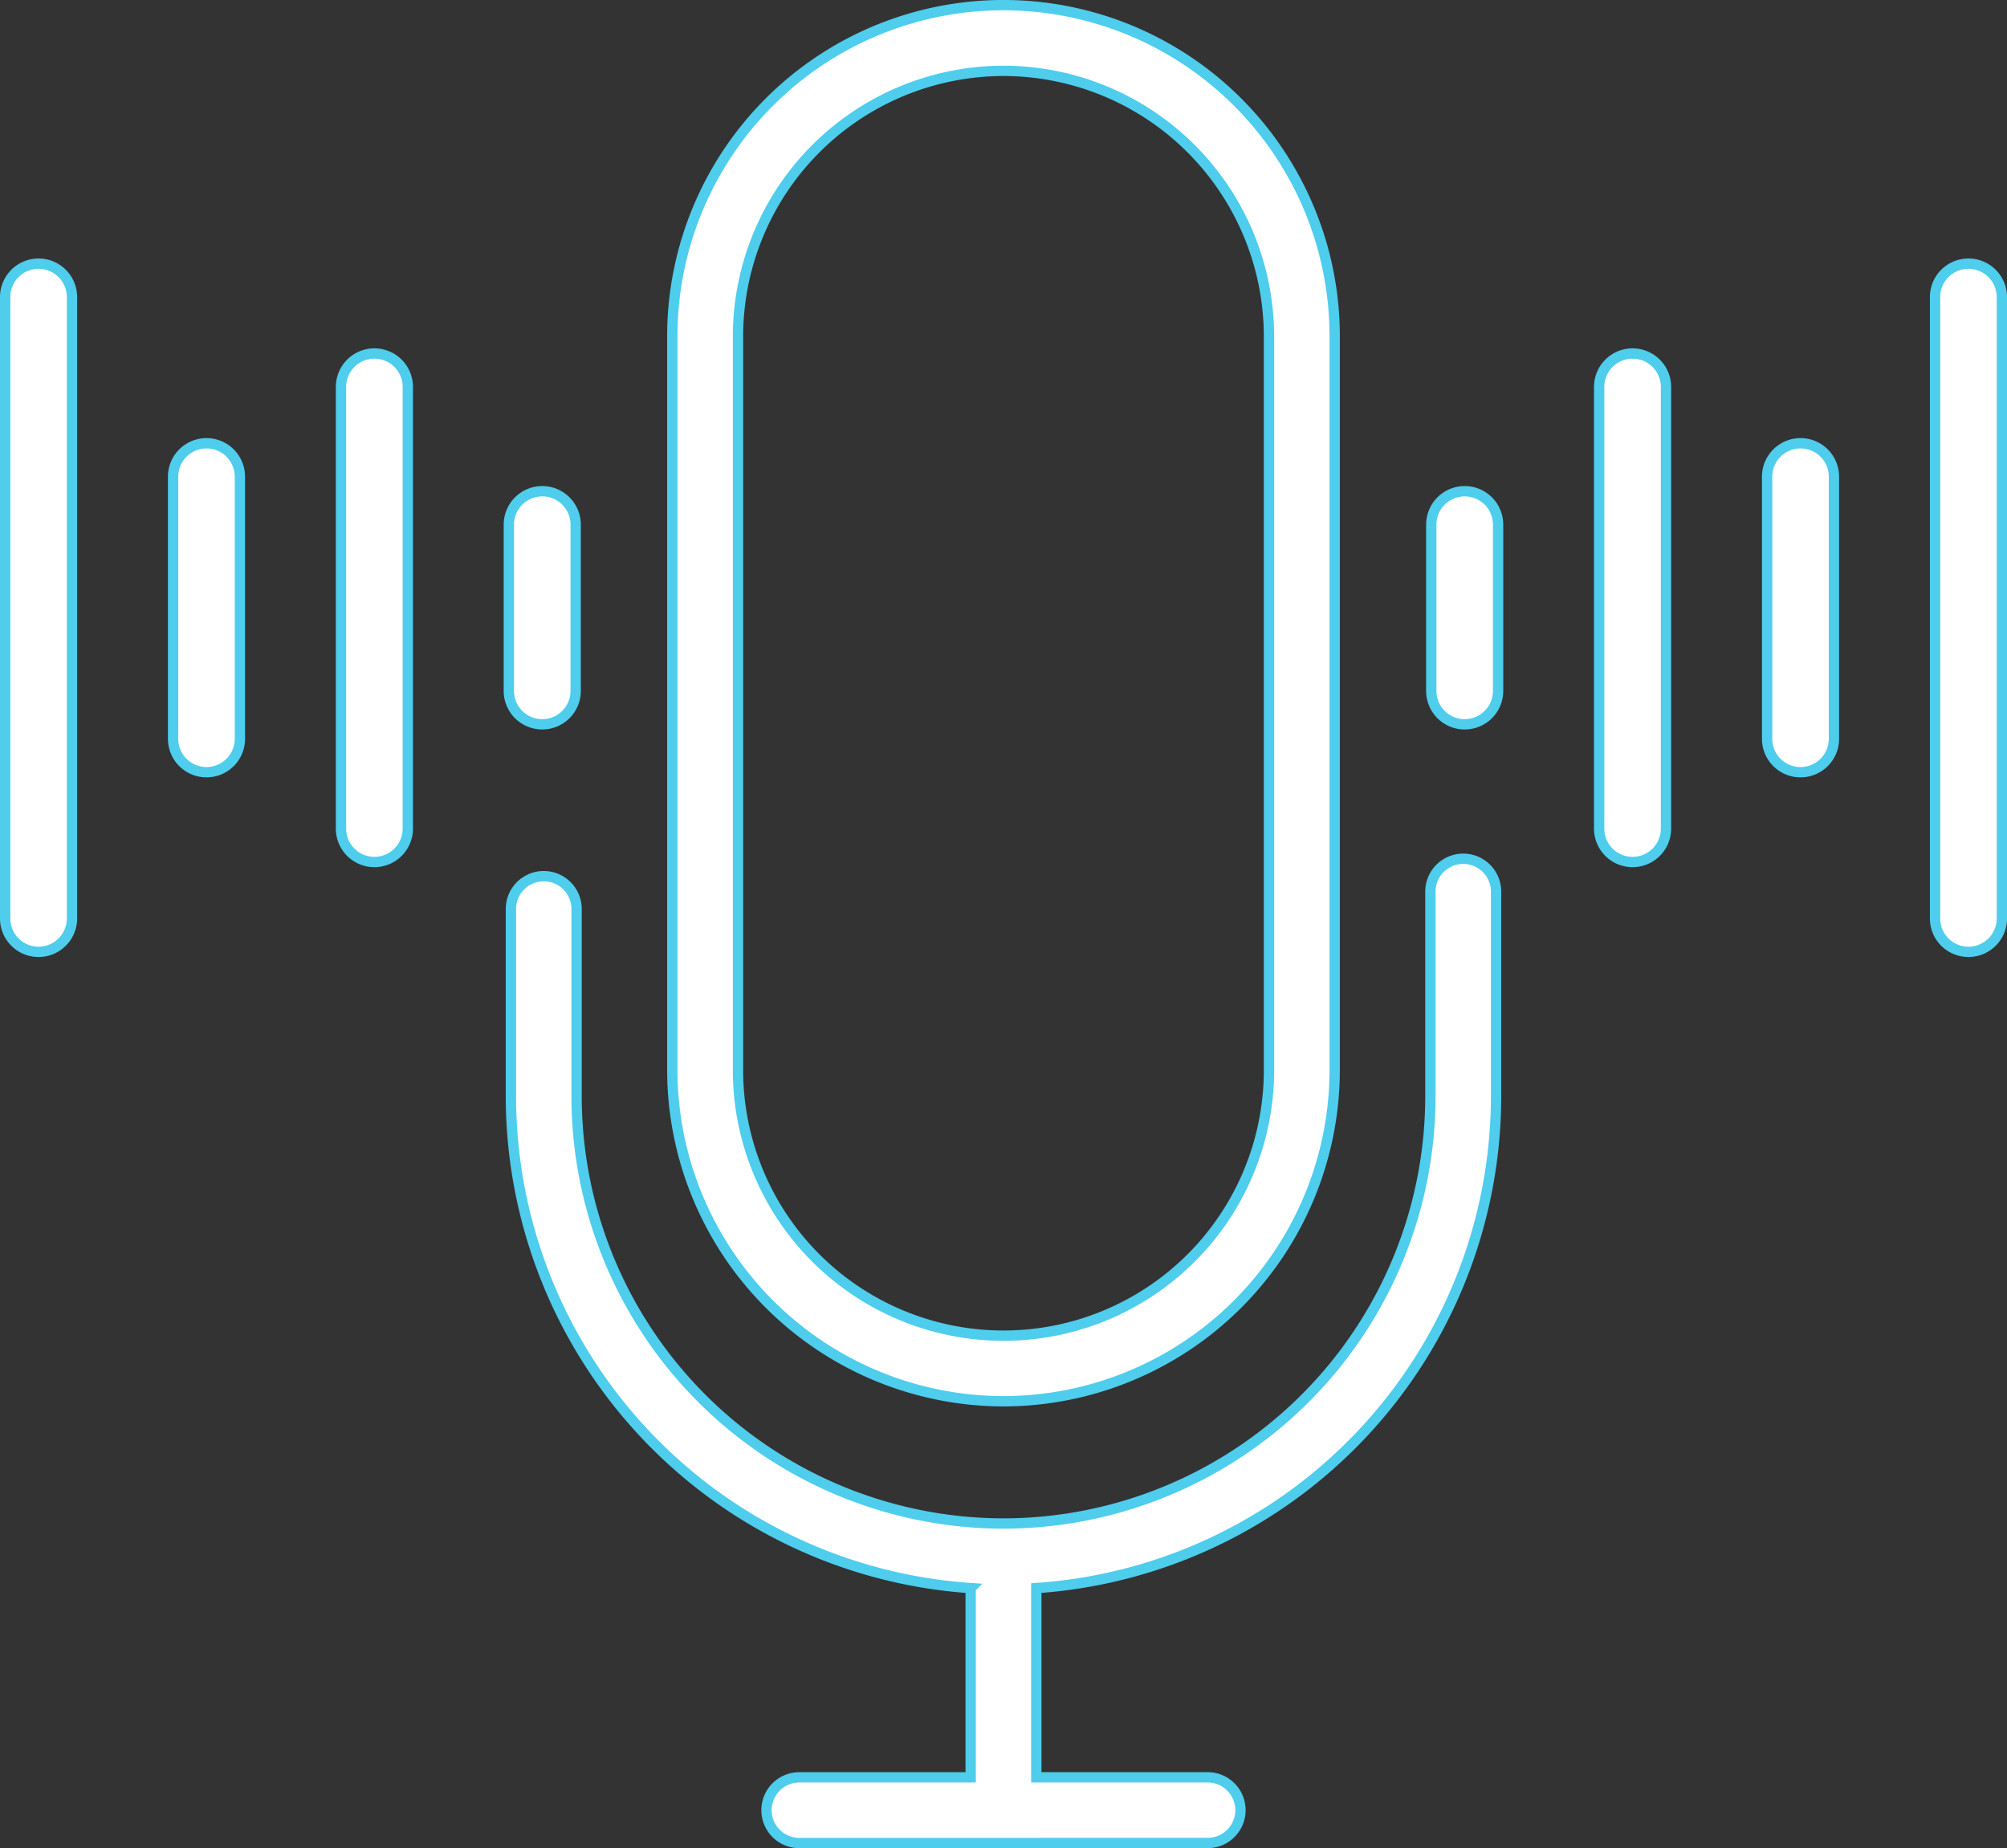 <svg xmlns="http://www.w3.org/2000/svg" width="97.237" height="89.545" viewBox="0 0 97.237 89.545">
  <rect x="0" y="0" width="97.237" height="89.545" fill="#333333" stroke="none"/>
  <g id="Gruppe_351" data-name="Gruppe 351" transform="translate(-1197.306 -1127.026)">
    <g id="Gruppe_332" data-name="Gruppe 332" transform="translate(1222.057 1127.276)">
      <g id="Gruppe_336" data-name="Gruppe 336">
        <path id="Pfad_467" data-name="Pfad 467" d="M40.617,67.641A16.065,16.065,0,0,1,24.57,51.6V16.045a16.046,16.046,0,0,1,32.092,0V51.6A16.064,16.064,0,0,1,40.617,67.641m0-64.458A12.877,12.877,0,0,0,27.753,16.045V51.6a12.863,12.863,0,0,0,25.726,0V16.045A12.877,12.877,0,0,0,40.617,3.183" transform="translate(-16.749)" fill="#fff" stroke="#4ecded" stroke-width="0.5"/>
        <path id="Vereinigungsmenge_1" data-name="Vereinigungsmenge 1" d="M-208.08-5395.588a1.591,1.591,0,0,1-1.591-1.591,1.591,1.591,0,0,1,1.591-1.592h8.3v-9.168a23.9,23.9,0,0,1-22.275-23.817v-9.086a1.591,1.591,0,0,1,1.591-1.591,1.591,1.591,0,0,1,1.591,1.591v9.086a20.707,20.707,0,0,0,20.625,20.687h.117a20.707,20.707,0,0,0,20.624-20.687v-9.929a1.591,1.591,0,0,1,1.591-1.591,1.591,1.591,0,0,1,1.591,1.591v9.929A23.9,23.9,0,0,1-196.6-5407.94v9.168h8.3a1.591,1.591,0,0,1,1.591,1.592,1.591,1.591,0,0,1-1.591,1.591Z" transform="translate(222.057 5484.633)" fill="#fff" stroke="#4ecded" stroke-width="0.5"/>
      </g>
    </g>
    <g id="Gruppe_334" data-name="Gruppe 334" transform="translate(1197.556 1139.801)">
      <g id="Gruppe_335" data-name="Gruppe 335" transform="translate(0 0)">
        <path id="Pfad_471" data-name="Pfad 471" d="M198.483,45.356a1.617,1.617,0,0,1-1.618-1.618V35.681a1.618,1.618,0,0,1,3.237,0v8.057a1.617,1.617,0,0,1-1.618,1.618" transform="translate(-127.771 -23.038)" fill="#fff" stroke="#4ecded" stroke-width="0.5"/>
        <path id="Pfad_472" data-name="Pfad 472" d="M223.62,38.085A1.617,1.617,0,0,1,222,36.467v-21.4a1.618,1.618,0,0,1,3.237,0v21.4a1.617,1.617,0,0,1-1.618,1.618" transform="translate(-144.772 -9.096)" fill="#fff" stroke="#4ecded" stroke-width="0.5"/>
        <path id="Pfad_473" data-name="Pfad 473" d="M248.757,42.828a1.617,1.617,0,0,1-1.618-1.618v-12.7a1.618,1.618,0,1,1,3.237,0v12.7a1.617,1.617,0,0,1-1.618,1.618" transform="translate(-161.774 -18.19)" fill="#fff" stroke="#4ecded" stroke-width="0.5"/>
        <path id="Pfad_474" data-name="Pfad 474" d="M273.893,33.342a1.617,1.617,0,0,1-1.618-1.618V1.618a1.618,1.618,0,1,1,3.237,0V31.724a1.617,1.617,0,0,1-1.618,1.618" transform="translate(-178.774)" fill="#fff" stroke="#4ecded" stroke-width="0.5"/>
        <path id="Pfad_475" data-name="Pfad 475" d="M77.018,45.356A1.617,1.617,0,0,1,75.4,43.738V35.681a1.618,1.618,0,0,1,3.237,0v8.057a1.617,1.617,0,0,1-1.618,1.618" transform="translate(-50.997 -23.038)" fill="#fff" stroke="#4ecded" stroke-width="0.5"/>
        <path id="Pfad_476" data-name="Pfad 476" d="M51.891,38.085a1.617,1.617,0,0,1-1.618-1.618v-21.4a1.618,1.618,0,1,1,3.237,0v21.4a1.617,1.617,0,0,1-1.618,1.618" transform="translate(-34.002 -9.096)" fill="#fff" stroke="#4ecded" stroke-width="0.5"/>
        <path id="Pfad_477" data-name="Pfad 477" d="M26.755,42.828a1.617,1.617,0,0,1-1.618-1.618v-12.7a1.618,1.618,0,0,1,3.237,0v12.7a1.617,1.617,0,0,1-1.618,1.618" transform="translate(-17.001 -18.19)" fill="#fff" stroke="#4ecded" stroke-width="0.5"/>
        <path id="Pfad_478" data-name="Pfad 478" d="M1.618,33.342A1.617,1.617,0,0,1,0,31.724V1.618a1.618,1.618,0,0,1,3.237,0V31.724a1.617,1.617,0,0,1-1.618,1.618" fill="#fff" stroke="#4ecded" stroke-width="0.5"/>
      </g>
    </g>
  </g>
</svg>
